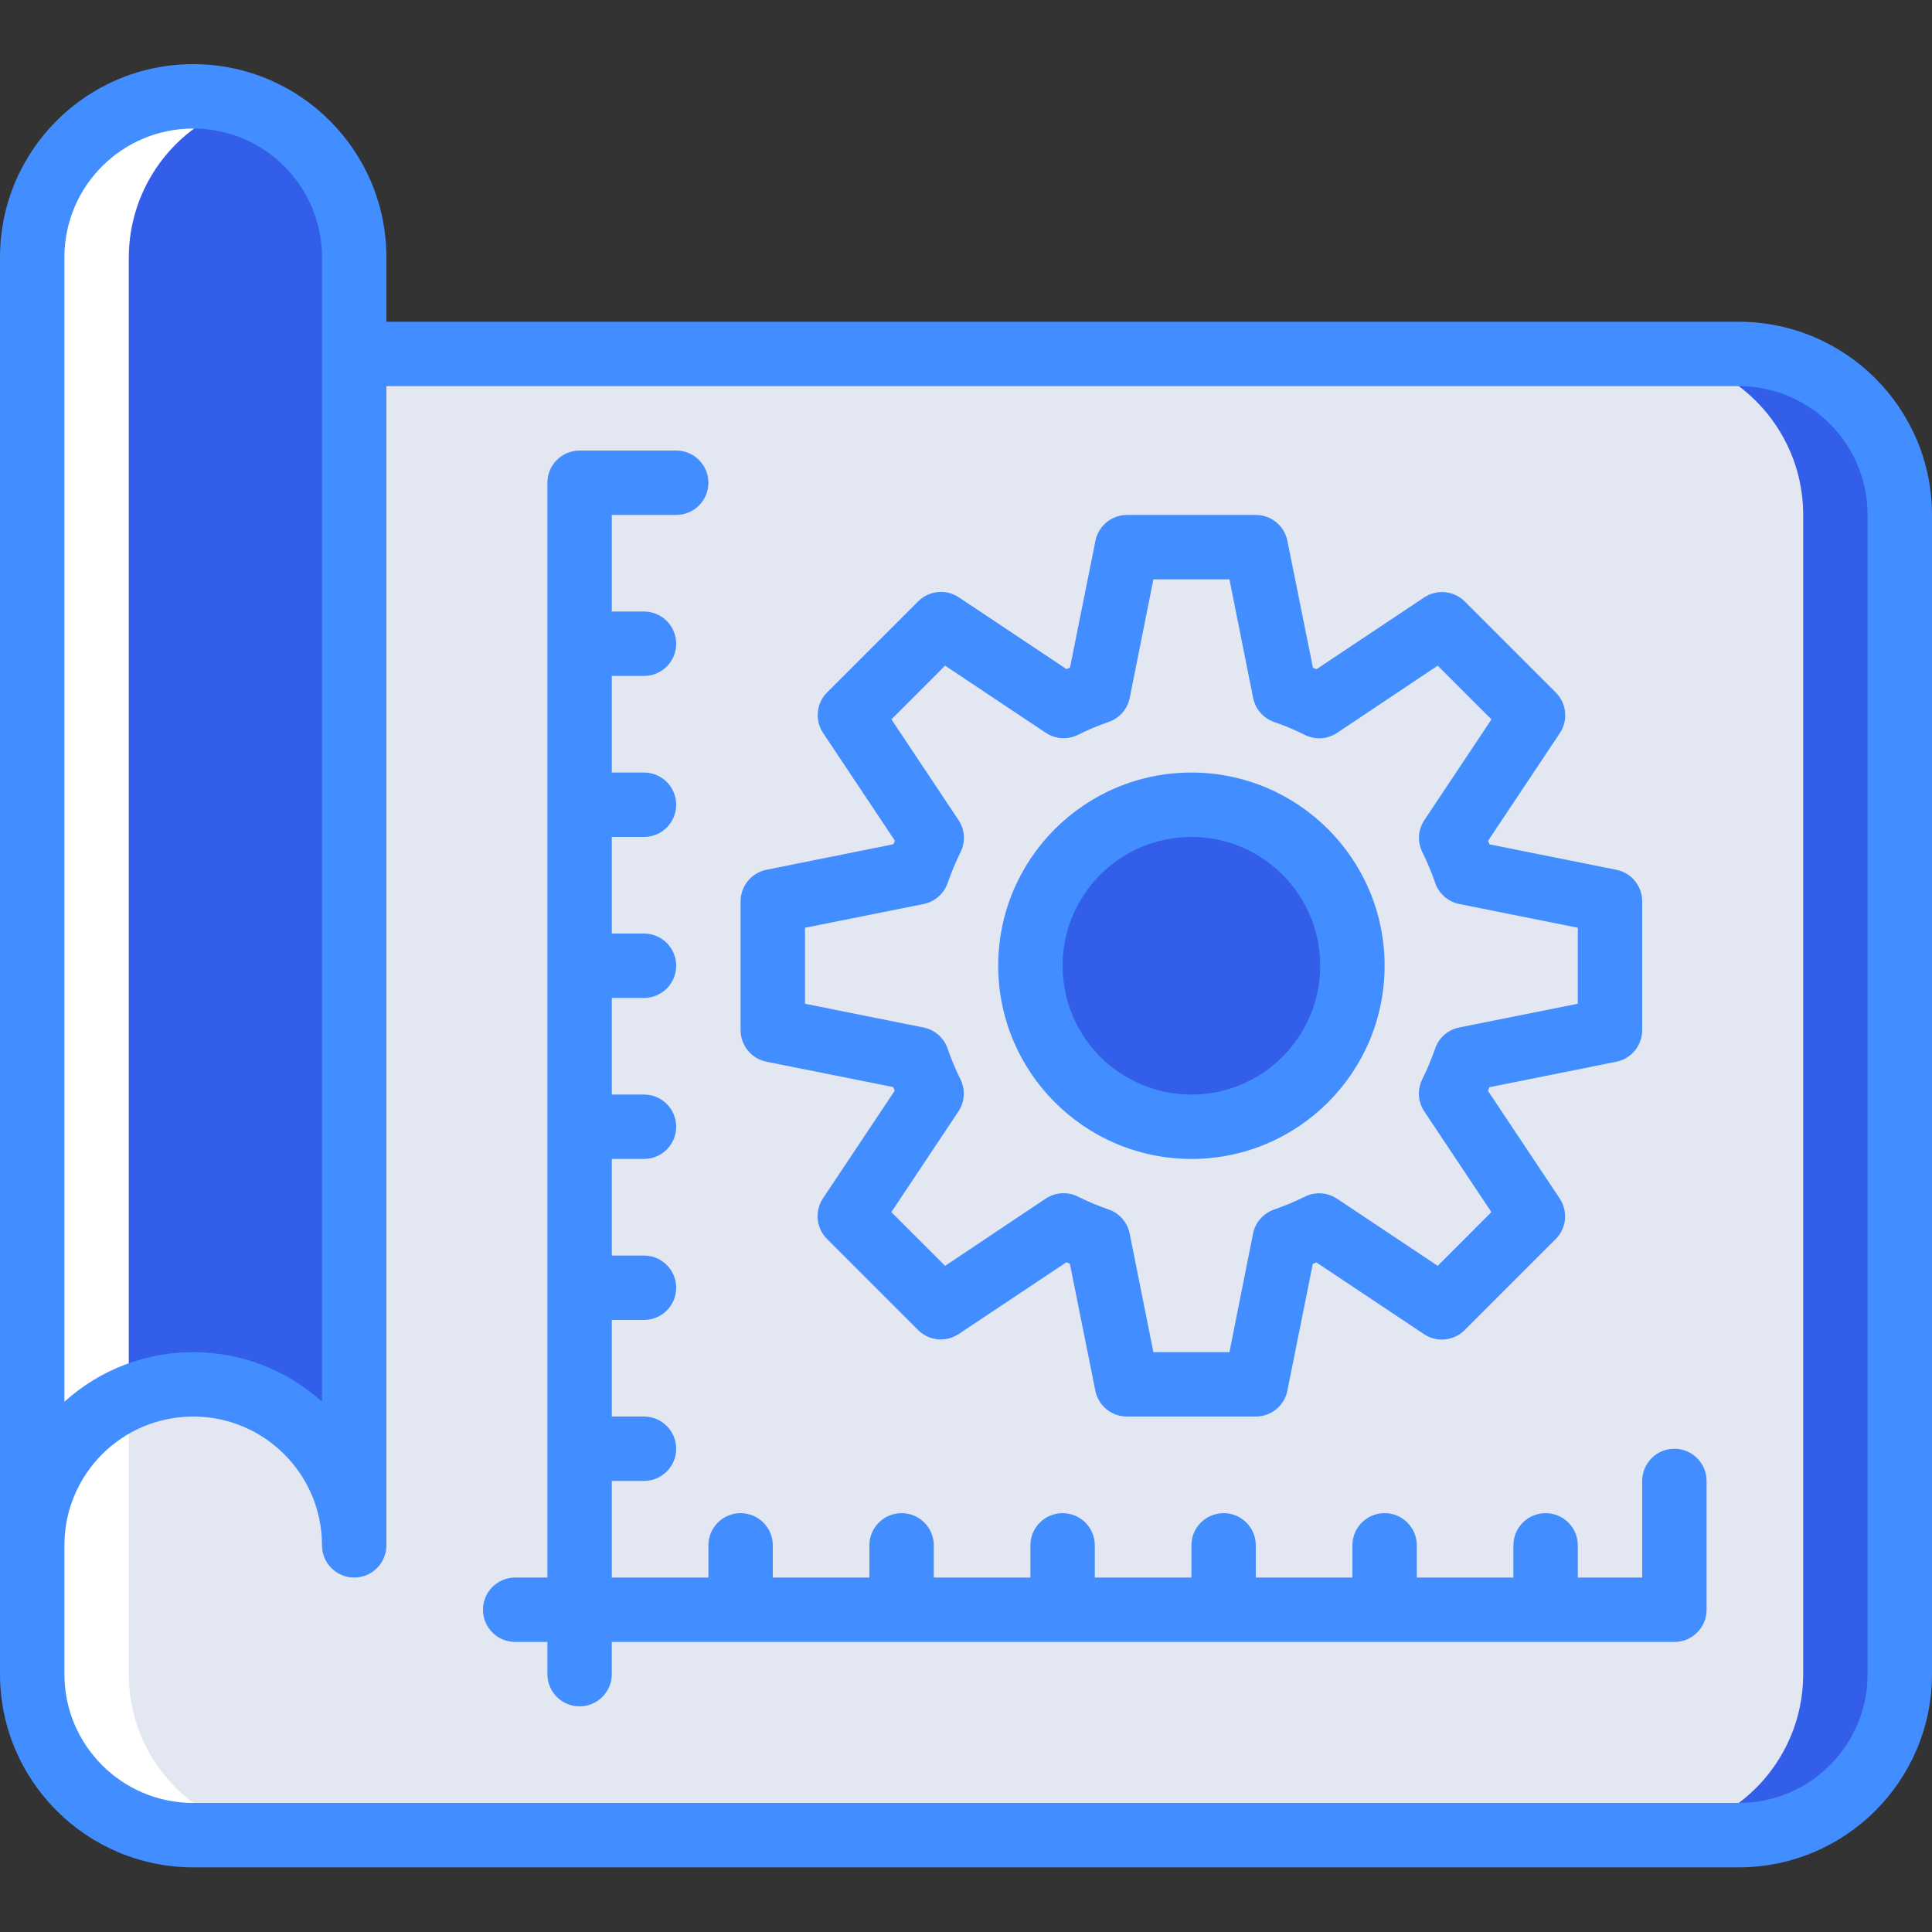 <svg fill="#335eea" height="512pt" viewBox="0 -17 512 512" width="512pt" xmlns="http://www.w3.org/2000/svg"><rect x="0" y="-17" width="512" height="512" fill="#333333" stroke="none"/><path d="m503.465 119.465v307.203c0 23.562-19.102 42.664-42.664 42.664h-409.602c-11.316 0-22.168-4.492-30.168-12.496-8.004-8-12.496-18.852-12.496-30.168v-349.867h452.266c23.562 0 42.664 19.102 42.664 42.664zm0 0" fill="#335eea"/><path d="m477.867 119.465v307.203c0 23.562-19.102 42.664-42.668 42.664h-384c-11.316 0-22.168-4.492-30.168-12.496-8.004-8-12.496-18.852-12.496-30.168v-349.867h426.664c23.566 0 42.668 19.102 42.668 42.664zm0 0" fill="#e3e7f2"/><path d="m8.535 392.535c0-23.566 19.102-42.668 42.664-42.668 23.566 0 42.668 19.102 42.668 42.668v-341.336c0-23.562-19.102-42.664-42.668-42.664-23.562 0-42.664 19.102-42.664 42.664zm0 0" fill="#335eea"/><path d="m426.668 249.004v-20.141c.004-4.059-2.852-7.559-6.828-8.371l-26.777-5.359c-2.863-.609-5.23-2.617-6.305-5.34l-.172-.418c-1.184-2.691-.938-5.801.656-8.27l15.121-22.758c2.258-3.387 1.812-7.895-1.066-10.77l-14.242-14.242c-2.875-2.879-7.383-3.324-10.77-1.066l-22.723 15.156c-2.473 1.594-5.578 1.84-8.27.656l-.418-.172c-2.727-1.074-4.73-3.441-5.344-6.305l-5.355-26.777c-.812-3.977-4.312-6.832-8.375-6.828h-20.137c-4.059-.004-7.559 2.852-8.371 6.828l-5.359 26.777c-.609 2.863-2.617 5.23-5.34 6.305l-.418.172c-2.695 1.184-5.801.938-8.27-.656l-22.758-15.121c-3.387-2.258-7.895-1.812-10.77 1.066l-14.242 14.242c-2.879 2.875-3.324 7.383-1.066 10.766l15.152 22.727c1.594 2.469 1.84 5.578.66 8.27l-.172.418c-1.074 2.723-3.441 4.73-6.309 5.34l-26.777 5.359c-3.977.812-6.828 4.312-6.824 8.371v20.141c-.004 4.059 2.848 7.559 6.824 8.371l26.777 5.359c2.867.609 5.234 2.617 6.309 5.34l.172.418c1.18 2.691.934 5.797-.66 8.27l-15.121 22.758c-2.254 3.387-1.809 7.895 1.066 10.77l14.242 14.242c2.879 2.879 7.387 3.324 10.77 1.066l22.727-15.156c2.469-1.598 5.578-1.844 8.27-.656l.418.172c2.723 1.074 4.73 3.441 5.34 6.305l5.359 26.777c.812 3.977 4.312 6.832 8.371 6.828h20.137c4.062.004 7.562-2.852 8.375-6.828l5.355-26.777c.613-2.863 2.617-5.23 5.344-6.305l.418-.172c2.691-1.188 5.801-.941 8.27.656l22.758 15.121c3.383 2.258 7.891 1.812 10.77-1.066l14.242-14.242c2.875-2.875 3.324-7.383 1.066-10.77l-15.156-22.723c-1.594-2.473-1.84-5.578-.656-8.27l.172-.418c1.074-2.723 3.441-4.73 6.305-5.34l26.777-5.359c3.977-.812 6.832-4.312 6.828-8.371zm0 0" fill="#e3e7f2"/><path d="m358.398 238.934c0 23.562-19.102 42.668-42.664 42.668-23.566 0-42.668-19.105-42.668-42.668s19.102-42.668 42.668-42.668c23.562 0 42.664 19.105 42.664 42.668zm0 0" fill="#335eea"/><path d="m34.133 426.668v-375.469c.047-18.57 12.141-34.961 29.867-40.488-4.129-1.383-8.445-2.117-12.801-2.176-23.562 0-42.664 19.102-42.664 42.664v375.469c0 11.316 4.492 22.168 12.496 30.168 8 8.004 18.852 12.496 30.168 12.496h25.602c-23.566 0-42.668-19.102-42.668-42.664zm0 0" fill="#fff"/><path d="m0 392.535v-315.734h17.066v315.734zm0 0" fill="#fff"/><path d="m17.066 76.801v315.734h-17.066v-315.734zm0 0" fill="#fff"/><g fill="#428dff"><path d="m460.801 68.266h-358.402v-17.066c0-28.277-22.922-51.199-51.199-51.199-28.277 0-51.199 22.922-51.199 51.199v375.469c.027 28.266 22.934 51.172 51.199 51.199h409.602c28.266-.027 51.172-22.934 51.199-51.199v-307.203c-.027-28.262-22.934-51.172-51.199-51.199zm-443.734-17.066c0-18.852 15.281-34.133 34.133-34.133 18.852 0 34.133 15.281 34.133 34.133v303.277c-19.383-17.523-48.883-17.523-68.266 0zm477.867 375.469c0 18.852-15.281 34.133-34.133 34.133h-409.602c-18.852 0-34.133-15.281-34.133-34.133v-34.133c0-18.852 15.281-34.137 34.133-34.137 18.852 0 34.133 15.285 34.133 34.137 0 4.711 3.82 8.531 8.535 8.531 4.711 0 8.531-3.82 8.531-8.531v-307.203h358.402c18.852 0 34.133 15.285 34.133 34.133zm0 0"/><path d="m443.734 366.934c-4.715 0-8.535 3.82-8.535 8.531v25.602h-17.066v-8.531c0-4.715-3.82-8.535-8.531-8.535-4.715 0-8.535 3.82-8.535 8.535v8.531h-25.602v-8.531c0-4.715-3.82-8.535-8.531-8.535-4.715 0-8.535 3.82-8.535 8.535v8.531h-25.598v-8.531c0-4.715-3.82-8.535-8.535-8.535-4.711 0-8.531 3.82-8.531 8.535v8.531h-25.602v-8.531c0-4.715-3.82-8.535-8.531-8.535-4.715 0-8.535 3.82-8.535 8.535v8.531h-25.602v-8.531c0-4.715-3.82-8.535-8.531-8.535-4.715 0-8.535 3.82-8.535 8.535v8.531h-25.598v-8.531c0-4.715-3.82-8.535-8.535-8.535-4.711 0-8.531 3.82-8.531 8.535v8.531h-25.602v-25.602h8.535c4.711 0 8.531-3.82 8.531-8.531 0-4.715-3.82-8.535-8.531-8.535h-8.535v-25.598h8.535c4.711 0 8.531-3.82 8.531-8.535 0-4.711-3.82-8.531-8.531-8.531h-8.535v-25.602h8.535c4.711 0 8.531-3.82 8.531-8.531 0-4.715-3.82-8.535-8.531-8.535h-8.535v-25.602h8.535c4.711 0 8.531-3.82 8.531-8.531 0-4.715-3.82-8.535-8.531-8.535h-8.535v-25.598h8.535c4.711 0 8.531-3.82 8.531-8.535 0-4.711-3.82-8.531-8.531-8.531h-8.535v-25.602h8.535c4.711 0 8.531-3.82 8.531-8.531 0-4.715-3.82-8.535-8.531-8.535h-8.535v-25.602h17.066c4.715 0 8.535-3.82 8.535-8.531 0-4.715-3.82-8.535-8.535-8.535h-25.598c-4.715 0-8.535 3.82-8.535 8.535v290.133h-8.531c-4.715 0-8.535 3.82-8.535 8.535 0 4.711 3.82 8.531 8.535 8.531h8.531v8.535c0 4.711 3.82 8.531 8.535 8.531 4.711 0 8.531-3.82 8.531-8.531v-8.535h281.602c4.711 0 8.531-3.82 8.531-8.531v-34.137c0-4.711-3.82-8.531-8.531-8.531zm0 0"/><path d="m203.094 264.363 33.629 6.73c.129.309.258.625.395.941l-19.023 28.543c-2.25 3.383-1.805 7.887 1.066 10.762l24.133 24.133c2.875 2.871 7.379 3.316 10.762 1.066l28.543-19.023.93.395 6.742 33.629c.801 4 4.316 6.875 8.398 6.859h34.133c4.055.004 7.551-2.852 8.363-6.824l6.738-33.629.934-.395 28.543 19.02c3.383 2.254 7.883 1.809 10.758-1.066l24.133-24.133c2.875-2.875 3.32-7.375 1.066-10.758l-19.02-28.547c.137-.312.266-.629.395-.938l33.664-6.766c3.973-.812 6.824-4.309 6.824-8.363v-34.133c0-4.055-2.852-7.551-6.824-8.363l-33.633-6.734c-.125-.305-.254-.621-.391-.938l19.02-28.543c2.254-3.383 1.809-7.887-1.066-10.762l-24.133-24.133c-2.875-2.871-7.375-3.316-10.758-1.066l-28.547 19.023-.93-.395-6.773-33.664c-.812-3.973-4.309-6.828-8.363-6.828h-34.133c-4.059 0-7.555 2.855-8.363 6.828l-6.742 33.629-.93.395-28.543-19.02c-3.383-2.254-7.887-1.809-10.762 1.066l-24.133 24.129c-2.871 2.875-3.32 7.379-1.066 10.762l19.02 28.543c-.137.316-.262.633-.391.941l-33.664 6.766c-3.973.812-6.828 4.309-6.828 8.363v34.133c0 4.055 2.855 7.551 6.828 8.363zm10.238-35.5 31.422-6.289c2.977-.594 5.418-2.73 6.398-5.605.965-2.789 2.102-5.516 3.414-8.156 1.34-2.73 1.129-5.961-.555-8.492l-17.773-26.676 14.215-14.242 26.676 17.785c2.539 1.699 5.793 1.91 8.531.555 2.629-1.32 5.344-2.461 8.125-3.414 2.875-.984 5.012-3.422 5.605-6.402l6.266-31.391h20.156l6.277 31.418c.598 2.98 2.734 5.418 5.609 6.398 2.781.957 5.496 2.098 8.121 3.414 2.738 1.355 5.996 1.145 8.535-.555l26.656-17.809 14.242 14.242-17.773 26.676c-1.684 2.531-1.895 5.762-.555 8.492 1.312 2.641 2.449 5.367 3.414 8.156.984 2.875 3.422 5.012 6.398 5.605l31.395 6.289v20.141l-31.418 6.289c-2.98.594-5.418 2.73-6.402 5.605-.961 2.789-2.102 5.516-3.414 8.156-1.34 2.727-1.125 5.961.555 8.492l17.777 26.676-14.219 14.242-26.672-17.785c-2.543-1.699-5.797-1.91-8.535-.555-2.633 1.312-5.352 2.453-8.133 3.414-2.875.984-5.008 3.422-5.605 6.398l-6.254 31.395h-20.156l-6.281-31.418c-.598-2.98-2.73-5.418-5.605-6.402-2.781-.961-5.5-2.098-8.133-3.41-2.738-1.359-5.992-1.145-8.535.555l-26.648 17.809-14.242-14.242 17.773-26.676c1.684-2.531 1.895-5.766.555-8.492-1.309-2.641-2.449-5.367-3.41-8.156-.984-2.875-3.422-5.012-6.402-5.605l-31.395-6.289zm0 0"/><path d="m315.734 290.133c28.277 0 51.199-22.922 51.199-51.199s-22.922-51.199-51.199-51.199-51.199 22.922-51.199 51.199c.027 28.266 22.934 51.172 51.199 51.199zm0-85.332c18.852 0 34.133 15.281 34.133 34.133 0 18.852-15.281 34.133-34.133 34.133s-34.133-15.281-34.133-34.133c0-18.852 15.281-34.133 34.133-34.133zm0 0"/></g></svg>